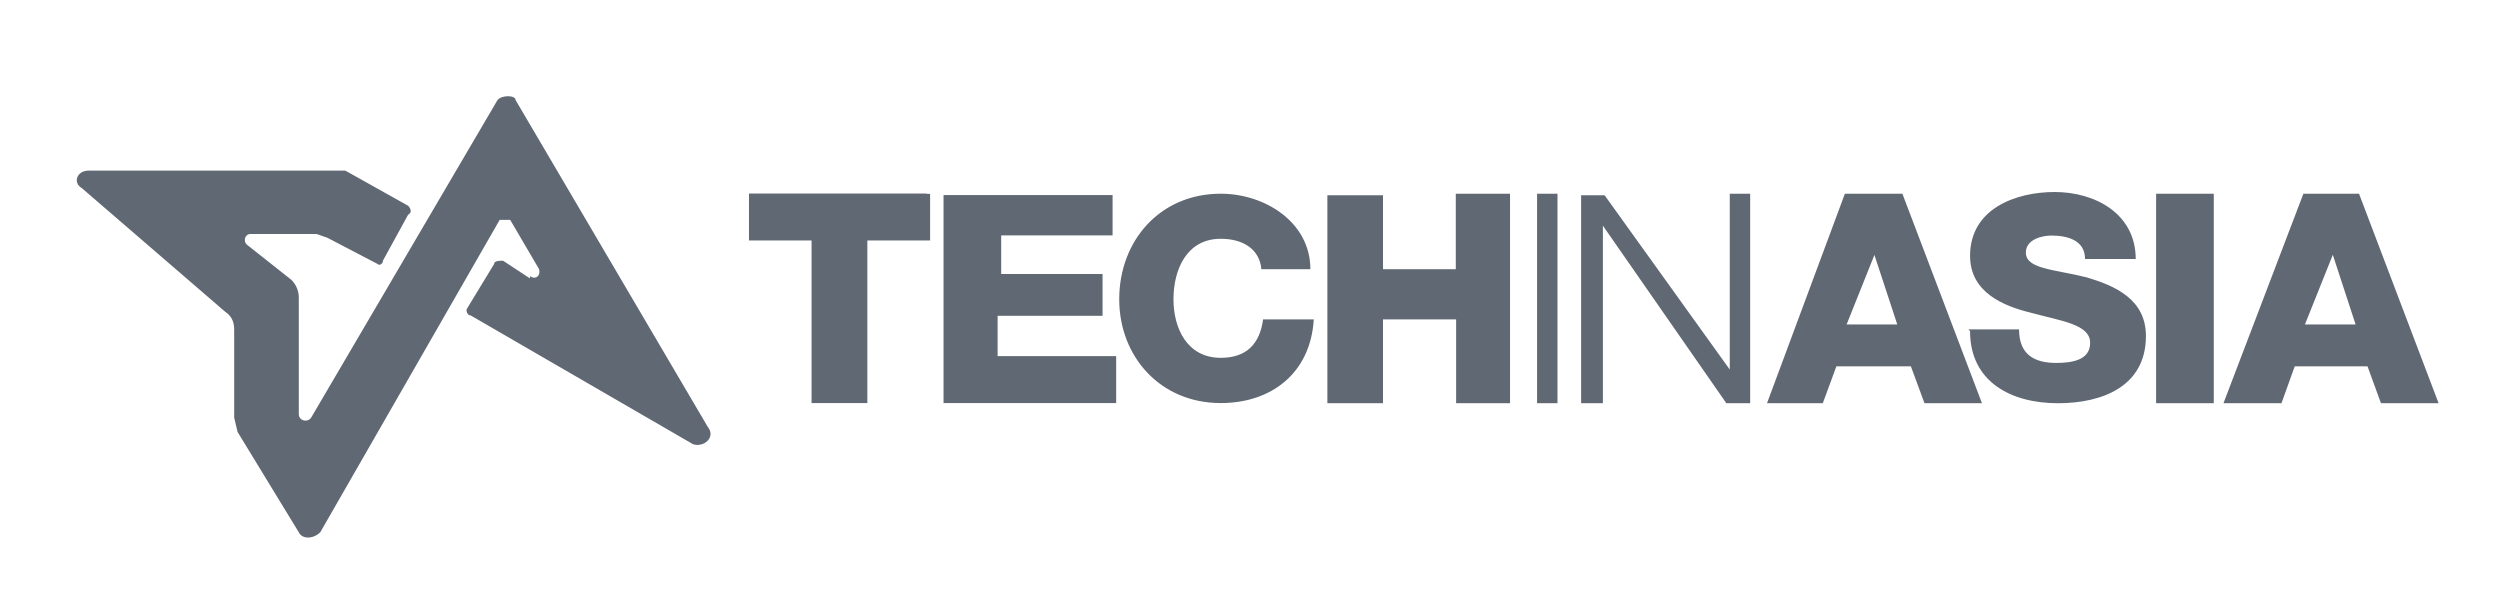 <svg xmlns="http://www.w3.org/2000/svg" width="147" height="35" fill="none"><path fill="#5F6873" d="m137.12 14.83 1.39 4.25h-2.98l1.7-4.25h-.1Zm-6.37 8.88h3.4l.78-2.17h4.28l.79 2.17h3.39l-4.68-12.32h-3.27l-4.7 12.32h.01Zm-3.97 0h3.39V11.39h-3.39v12.32Zm-10.94-4.23c0 2.95 2.38 4.23 5.17 4.23 2.59 0 5.17-.98 5.17-3.95 0-2.16-1.8-2.95-3.48-3.45-1.9-.48-3.58-.48-3.58-1.46 0-.8 1-1 1.5-1 .99 0 1.98.3 1.98 1.38h2.98c0-2.66-2.38-3.94-4.77-3.94-2.28 0-4.97.98-4.97 3.75 0 2.17 1.99 2.96 3.58 3.35 1.8.49 3.48.68 3.48 1.77 0 .99-1 1.18-2 1.18-1.28 0-2.18-.49-2.18-1.97h-2.98l.1.1Zm-5.67-4.63 1.39 4.23h-2.98l1.7-4.25h-.12l.01.02Zm-6.27 8.86h3.28l.8-2.17h4.38l.8 2.17h3.38l-4.68-12.32h-3.38l-4.58 12.32Zm-10.95 0h1.3V13.27l7.26 10.44h1.4V11.39h-1.2v10.34l-7.36-10.25h-1.38v12.23h-.02Zm-2.57 0h1.2V11.39h-1.2v12.32Zm-12.33 0h3.27v-4.93h4.3v4.93h3.17V11.39H85.6v4.44h-4.28v-4.35h-3.27v12.23Zm-1-7.88c0-2.77-2.68-4.44-5.27-4.44-3.57 0-5.97 2.76-5.97 6.21 0 3.35 2.4 6.1 5.97 6.1 2.98 0 5.28-1.76 5.47-4.92h-2.98c-.2 1.47-1 2.26-2.49 2.26-2 0-2.78-1.77-2.78-3.44 0-1.77.79-3.56 2.78-3.56 1.3 0 2.28.6 2.39 1.79h2.98-.1ZM55.48 23.7h10.15v-2.76h-6.97v-2.37h6.17v-2.46h-5.96v-2.27h6.55v-2.37h-9.94v12.23Zm-1-12.32H44.04v2.76h3.68v9.56H51v-9.56h3.69V11.4h-.2Zm-23.3 4.87c.3.2.62 0 .52-.42l-1.7-2.9h-.62L18.83 31.3c-.43.41-1.06.41-1.26 0l-3.6-5.9-.2-.84v-5.2c0-.5-.21-.82-.53-1.03l-8.43-7.27c-.53-.3-.32-1.03.42-1.03H20.3L24 12.1c.2.22.2.42 0 .52l-1.48 2.7c0 .2-.22.32-.32.2l-2.95-1.54-.63-.22h-3.9c-.32 0-.43.42-.21.62l2.63 2.08c.32.32.43.72.43 1.04v6.85c0 .4.52.52.73.2L29.25 5.89c.23-.31 1.07-.31 1.07 0l11.29 19.2c.51.62-.23 1.24-.86 1.03l-13.07-7.57c-.21 0-.31-.32-.21-.42l1.58-2.6c0-.2.32-.2.53-.2l1.58 1.04v-.11Z"/></svg>
